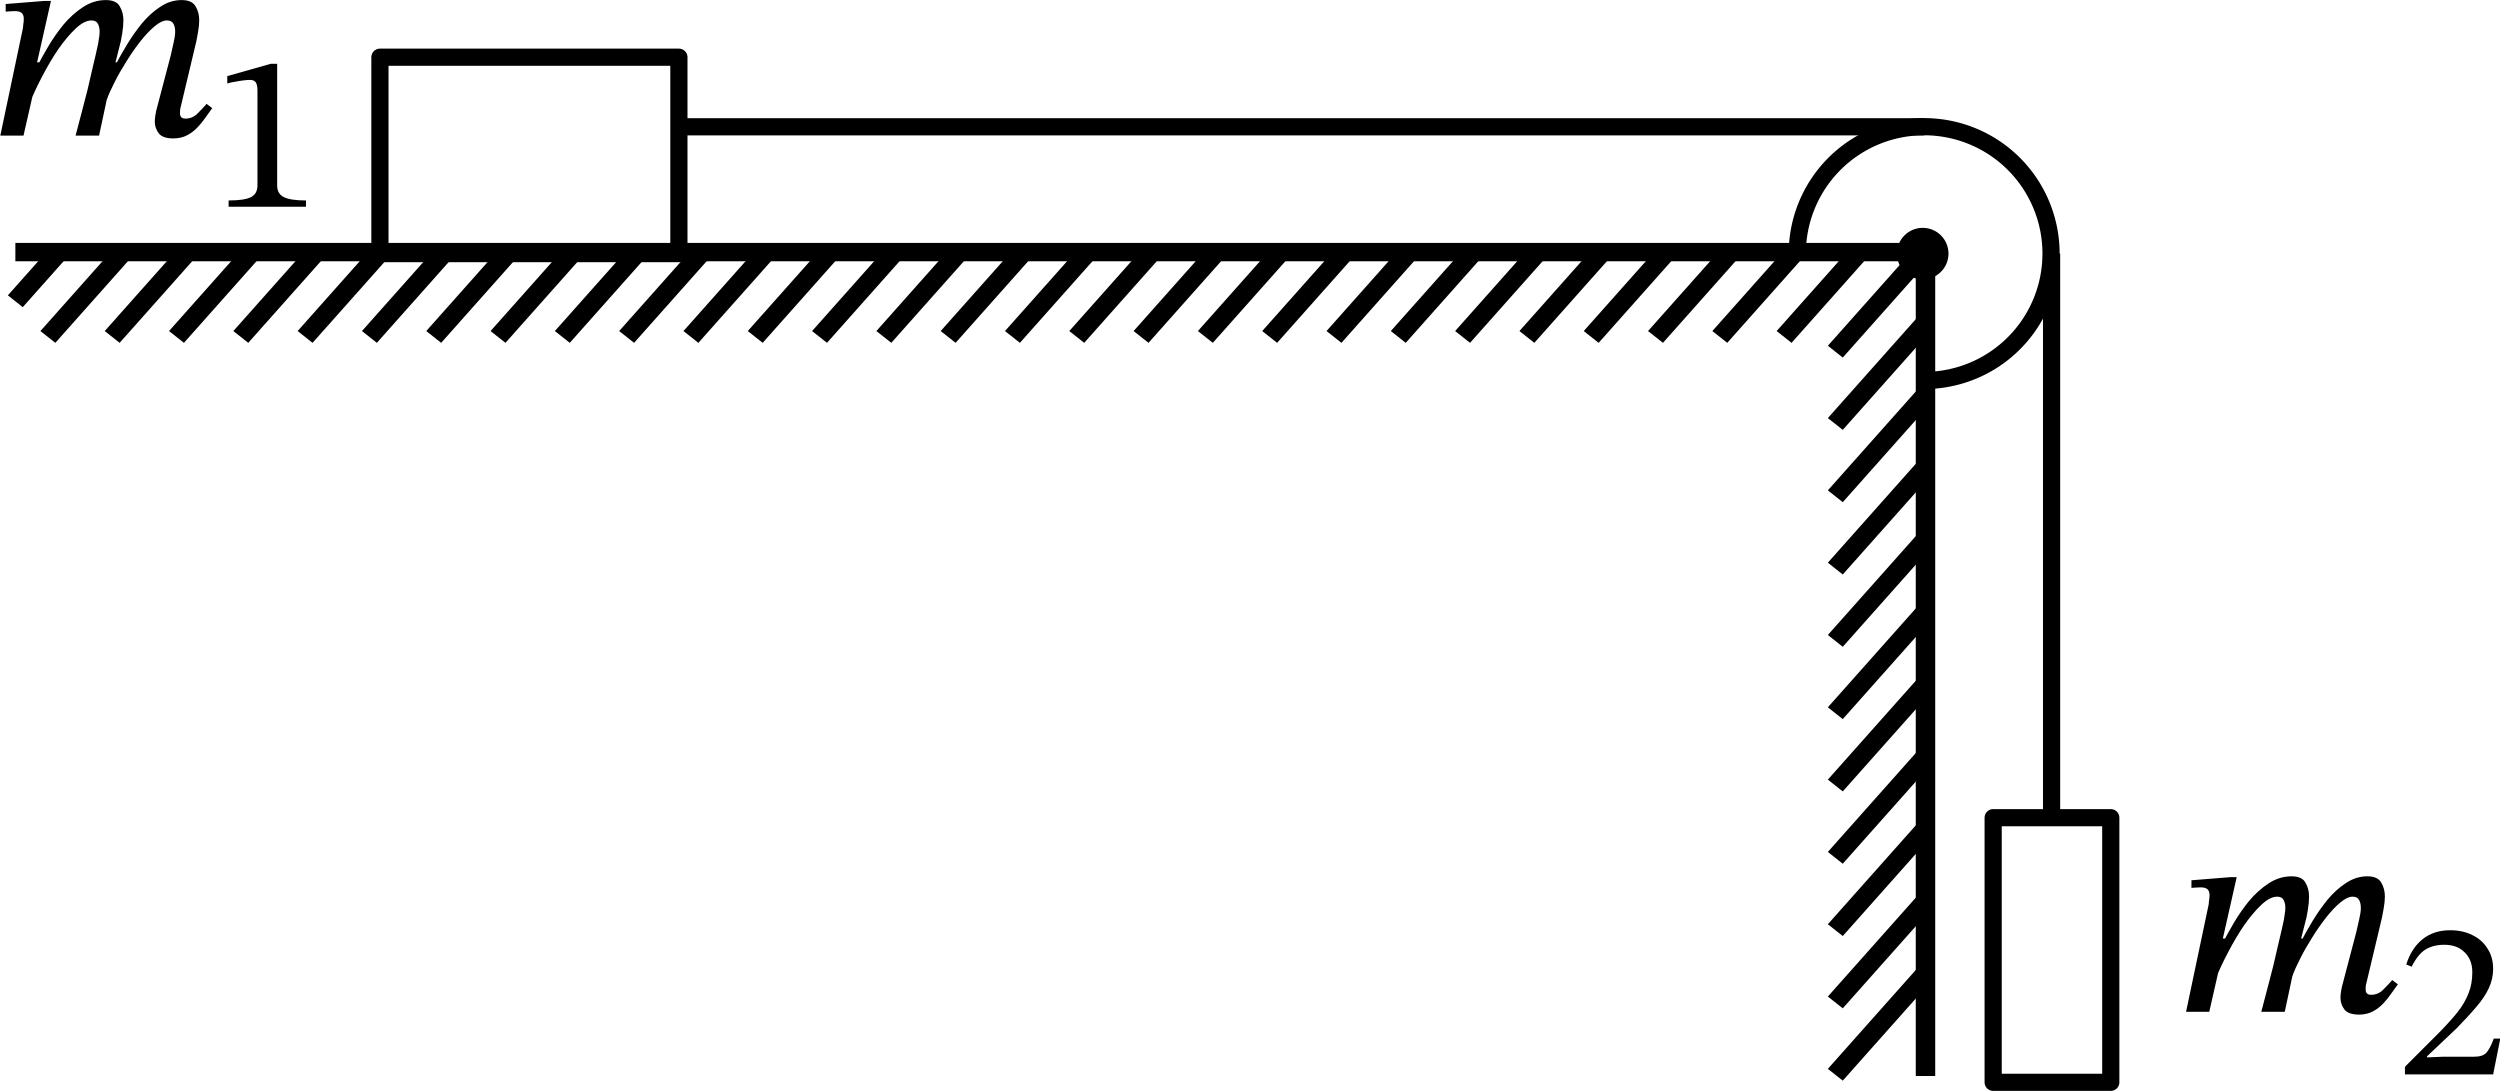 <svg width="145.5mm" height="63.48mm" version="1.1" viewBox="0 0 145.5 63.48" xml:space="preserve" xmlns="http://www.w3.org/2000/svg"><g transform="translate(2.502 -33.52)"><g fill="none" stroke="#000"><path d="m102.1 48.29a7.385 7.385 0 0 1 4.563-6.836 7.385 7.385 0 0 1 8.058 1.618 7.385 7.385 0 0 1 1.571 8.067 7.385 7.385 0 0 1-6.862 4.524" stop-color="#000000" style="font-variation-settings:normal"/><g stroke-linejoin="round"><path d="m109.5 40.9h-72.4" style="paint-order:stroke fill markers"/><path d="m116.9 48.28v32.61" style="paint-order:stroke fill markers"/><rect x="19.61" y="36.85" width="17.4" height="11.43" style="paint-order:stroke fill markers"/></g></g><g transform="matrix(-.763 0 0 .72 395 213)" fill="none" stroke="#000" stroke-width="1.484"><path d="m374.1-162.3v-66.6h145.7" style="paint-order:stroke fill markers"/><path d="m374.1-170.6 6.879 8.198m0-5.845-6.879-8.198m0-5.845 6.879 8.198m0-5.845-6.879-8.198m0-5.845 6.879 8.198m0-5.845-6.879-8.198m0-5.845 6.879 8.198m0-5.845-6.879-8.198m0-5.845 6.879 8.198m0-5.845-6.879-8.198m0.108-5.716 6.771 8.069m3.906-1.19-5.772-6.879m4.905 0 5.772 6.879m4.905 0-5.772-6.879m4.905 0 5.772 6.879m4.905 0-5.772-6.879m4.905 0 5.772 6.879m4.905 0-5.772-6.879m4.905 0 5.772 6.879m4.905 0-5.772-6.879m4.905 0 5.772 6.879m4.905 0-5.772-6.879m4.905 0 5.772 6.879m4.905 0-5.772-6.879m4.905 0 5.772 6.879m4.905 0-5.772-6.879m4.905 0 5.772 6.879m4.905 0-5.772-6.879m4.905 0 5.772 6.879m4.905 0-5.772-6.879m4.905 0 5.772 6.879m4.905 0-5.772-6.879m4.905 0 5.772 6.879m4.905 0-5.772-6.879m4.905 0 5.772 6.879m4.905 0-5.772-6.879m4.905 0 5.772 6.879m4.905 0-5.772-6.879m4.905 0 5.772 6.879m2.484-2.885-3.352-3.994"/></g><rect x="113.5" y="81.11" width="6.845" height="15.4" fill="none" stroke="#000" stroke-linejoin="round" style="paint-order:stroke fill markers"/><circle cx="109.4" cy="48.28" r="1.5"/><g transform="matrix(.971 0 0 .971 -1.696 2.167)"><path transform="matrix(.265 0 0 .265 -14.33 31.85)" d="m90.18 32.97q-2.432 0-3.328-1.152-0.896-1.216-0.896-2.624 0-0.768 0.128-1.472 0.128-0.768 0.192-1.024l3.264-12.42q0.32-1.28 0.64-2.816 0.384-1.6 0.384-2.624 0-1.088-0.384-1.792-0.384-0.768-1.472-0.768-1.216 0-2.816 1.344-1.536 1.28-3.2 3.392-1.664 2.112-3.2 4.608-1.536 2.432-2.688 4.736-1.152 2.24-1.728 3.904l2.176-8.256q0.96-1.856 2.432-4.288 1.472-2.432 3.328-4.736 1.92-2.304 4.16-3.776 2.304-1.536 4.864-1.536 2.304 0 3.136 1.408t0.832 3.136q0 1.216-0.256 2.624-0.256 1.408-0.384 2.112l-3.52 14.78t-0.128 0.512q-0.064 0.448-0.064 1.024 0 1.216 1.216 1.216 1.664 0 2.816-1.216 1.216-1.216 1.984-2.112l1.28 0.96q-0.64 0.896-1.472 2.048-0.768 1.152-1.856 2.304-1.024 1.088-2.368 1.792t-3.072 0.704zm-33.92-0.64h-5.248l5.12-24.32t0.064-0.704q0.128-0.704 0.128-1.408 0-0.832-0.448-1.28t-1.6-0.448q-0.64 0-1.344 0.064t-0.704 0.064v-1.728l8.768-0.704h1.472l-3.136 13.89h0.704zm17.09 0h-5.312q0.704-2.56 1.344-5.12 0.704-2.624 1.344-5.184 0.64-2.624 1.216-5.248 0.64-2.624 1.216-5.312 0 0 0.128-0.896 0.192-0.96 0.192-1.728 0-1.088-0.384-1.792-0.384-0.768-1.472-0.768-1.6 0-3.52 1.792t-3.904 4.608q-1.92 2.816-3.584 6.016-1.664 3.136-2.752 5.824l1.6-8.064q0.96-1.856 2.432-4.352 1.472-2.496 3.392-4.864 1.984-2.368 4.416-3.968t5.184-1.6q2.368 0 3.136 1.408 0.832 1.408 0.832 3.136 0 1.408-0.256 2.944-0.256 1.536-0.32 1.792l-1.216 4.8h0.896l-2.88 8.512z" stroke-width="1.751" aria-label="m"/><path d="m17.51 44.68h-4.638v-0.375q0.952 0 1.341-0.201 0.389-0.201 0.389-0.697v-5.671q0-0.348-0.094-0.496-0.094-0.161-0.348-0.161-0.134 0-0.375 0.027-0.241 0.027-0.509 0.08-0.268 0.04-0.483 0.107v-0.442l2.601-0.737h0.389v7.293q0 0.496 0.402 0.697t1.327 0.201z" stroke-width=".463" aria-label="1"/></g><path d="m134.8 92.57q-0.625 0-0.856-0.296-0.23-0.313-0.23-0.675 0-0.198 0.033-0.379 0.033-0.198 0.049-0.263l0.839-3.193q0.082-0.329 0.165-0.724 0.099-0.411 0.099-0.675 0-0.28-0.099-0.461-0.099-0.198-0.379-0.198-0.313 0-0.724 0.346-0.395 0.329-0.823 0.872-0.428 0.543-0.823 1.185-0.395 0.625-0.691 1.218-0.296 0.576-0.444 1.004l0.56-2.123q0.247-0.477 0.625-1.103 0.379-0.625 0.856-1.218 0.494-0.593 1.07-0.971 0.593-0.395 1.251-0.395 0.593 0 0.806 0.362 0.214 0.362 0.214 0.806 0 0.313-0.066 0.675-0.066 0.362-0.099 0.543l-0.905 3.802t-0.033 0.132q-0.017 0.115-0.017 0.263 0 0.313 0.313 0.313 0.428 0 0.724-0.313 0.313-0.313 0.51-0.543l0.329 0.247q-0.165 0.23-0.379 0.527-0.198 0.296-0.477 0.593-0.263 0.28-0.609 0.461t-0.79 0.181zm-8.723-0.165h-1.35l1.317-6.254t0.016-0.181q0.033-0.181 0.033-0.362 0-0.214-0.115-0.329-0.115-0.115-0.411-0.115-0.165 0-0.346 0.016-0.181 0.016-0.181 0.016v-0.444l2.255-0.181h0.379l-0.806 3.571h0.181zm4.394 0h-1.366q0.181-0.658 0.346-1.317 0.181-0.675 0.346-1.333 0.165-0.675 0.313-1.35 0.165-0.675 0.313-1.366 0 0 0.033-0.23 0.049-0.247 0.049-0.444 0-0.28-0.099-0.461-0.099-0.198-0.379-0.198-0.411 0-0.905 0.461-0.494 0.461-1.004 1.185-0.494 0.724-0.922 1.547-0.428 0.806-0.708 1.498l0.411-2.074q0.247-0.477 0.625-1.119t0.872-1.251q0.51-0.609 1.136-1.02t1.333-0.411q0.609 0 0.806 0.362 0.214 0.362 0.214 0.806 0 0.362-0.066 0.757-0.066 0.395-0.082 0.461l-0.313 1.234h0.23l-0.741 2.189z" stroke-width=".45" aria-label="m"/><path d="m142.6 96.05h-5.134v-0.443l1.98-1.98q0.651-0.664 1.081-1.199 0.43-0.547 0.638-1.094 0.222-0.547 0.222-1.225 0-0.73-0.443-1.16-0.43-0.443-1.186-0.443-0.638 0-1.094 0.274-0.443 0.274-0.808 1.003l-0.313-0.13q0.3-0.951 0.951-1.472t1.603-0.521q0.743 0 1.303 0.287 0.56 0.274 0.873 0.782 0.326 0.495 0.326 1.186 0 0.573-0.248 1.107-0.234 0.521-0.717 1.081-0.469 0.56-1.16 1.264l-1.72 1.629v0.065l0.912-0.039h1.811q0.521 0 0.73-0.234 0.208-0.234 0.43-0.821h0.378z" stroke-width=".45" aria-label="2"/></g></svg>
